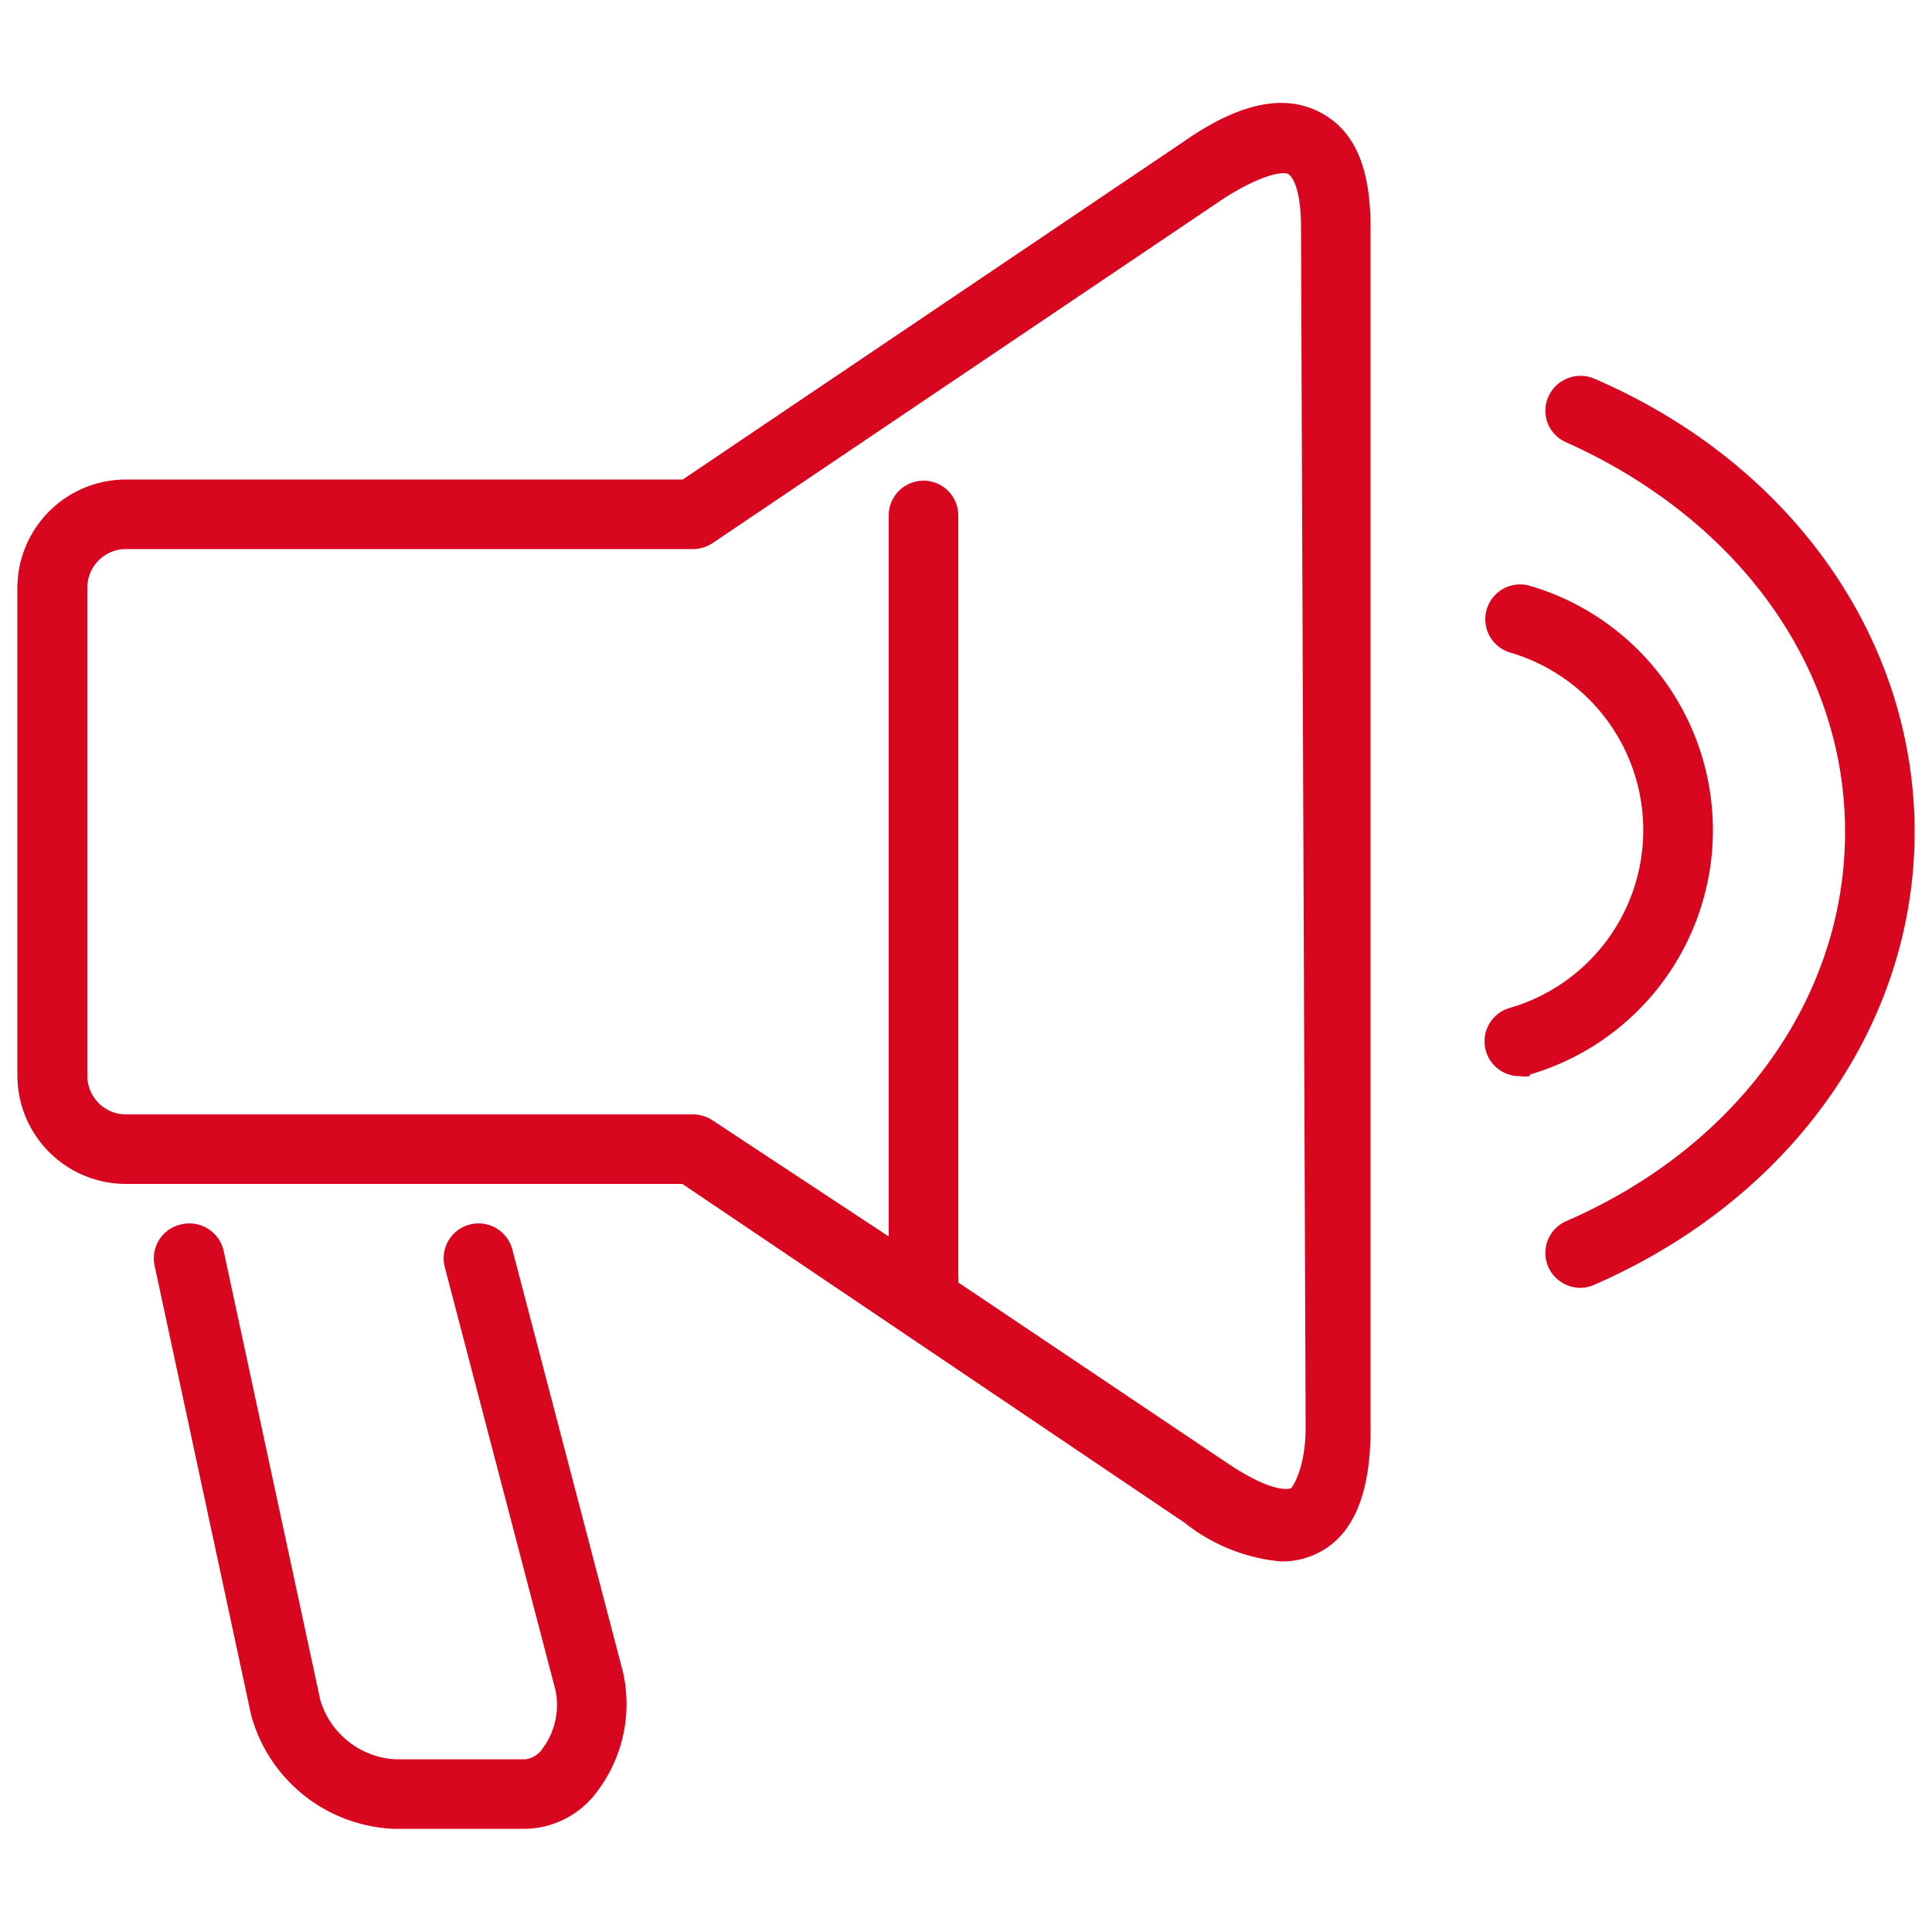 <svg viewBox="0 0 50 50" xmlns="http://www.w3.org/2000/svg"><path d="m39.59 27.85a.73.73 0 01-.25 0 .9.9 0 01-.25-1.77 4.79 4.79 0 000-9.19.9.9 0 01.5-1.73 6.59 6.59 0 010 12.65zm-26.33 4.49a.9.9 0 00-1.75.45l2.86 10.93a1.88 1.88 0 01-.32 1.52.63.63 0 01-.45.29h-3.37a2.15 2.15 0 01-1.94-1.53l-2.5-11.62a.91.91 0 00-1.07-.7.9.9 0 00-.72 1.07l2.5 11.64a4 4 0 003.7 2.94h3.4a2.36 2.36 0 001.88-1 3.75 3.75 0 00.64-3.07zm28-22.54a.91.91 0 00-1.19.47.89.89 0 00.47 1.18c4.45 2 7.21 5.81 7.21 10.08s-2.75 8.13-7.21 10.07a.9.9 0 00-.47 1.19.92.92 0 00.83.54.94.94 0 00.36-.08c5.11-2.23 8.29-6.73 8.29-11.72s-3.18-9.53-8.29-11.73zm-5.79-3.91v31.11c0 1.64-.44 2.71-1.32 3.17a2.06 2.06 0 01-1 .24 4.67 4.67 0 01-2.49-1l-13-8.77h-14.4a2.81 2.81 0 01-2.81-2.8v-12.62a2.81 2.81 0 012.81-2.81h14.41l13-8.77c1.44-1 2.59-1.21 3.5-.73s1.3 1.46 1.3 2.98zm-1.8 0c0-1-.22-1.33-.34-1.39s-.66 0-1.65.63l-13.23 8.92a.93.93 0 01-.51.16h-14.68a1 1 0 00-1 1v12.63a1 1 0 001 1h14.68a.93.93 0 01.51.16l4.55 3v-18.66a.9.9 0 111.8 0v19.66a1.29 1.29 0 010 .19l7 4.7c1.22.81 1.61.63 1.62.62s.37-.48.37-1.58z" fill="#d9061f"/></svg>